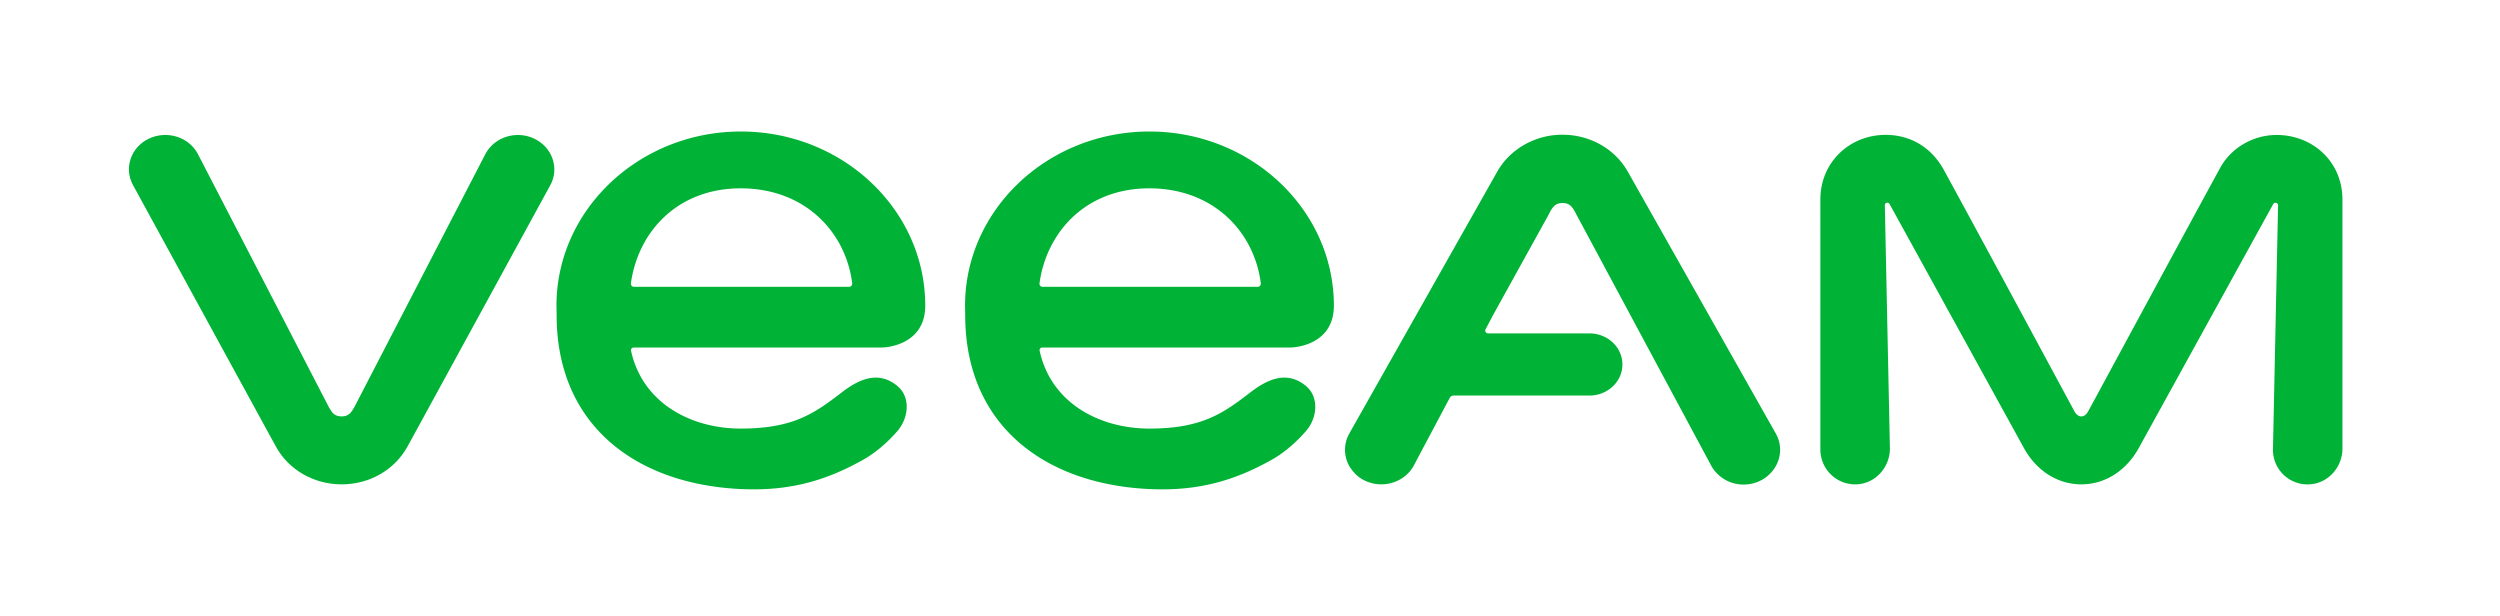 <svg xmlns="http://www.w3.org/2000/svg" viewBox="0 0 1920 473"><defs><style>.cls-1{fill:#00b336;}.cls-2{fill:none;}</style></defs><g id="Layer_2" data-name="Layer 2"><g id="Layer_1-2" data-name="Layer 1"><path class="cls-1" d="M410.59,106.61C396.86,99.91,380,105,372.94,118L272.09,312.75h0c-2.35,4.19-4.39,7.06-9.75,7.06s-7.43-2.87-9.74-7.06h0L151.79,117.94c-7.07-13-23.93-18-37.65-11.37s-19.09,22.63-12,35.56l98.5,180.27,11.21,20.48c9.79,18,29.16,29.11,50.56,29.11s40.74-11.15,50.57-29.11l11.21-20.48,98.49-180.27C429.68,129.24,424.28,113.31,410.59,106.61Z"/><path class="cls-1" d="M1748.68,103.66c-19-.07-35.58,10.57-43.54,25.17-25.63,46.89-101,186.39-101.3,186.87-.57.87-2.15,4.11-5.4,4.11-3,0-4.83-3.06-5.4-4.15h0c-25-46.3-74.25-137.75-100.12-185.08-10-18.25-26.64-27-44.68-27h0c-27.74,0-50.2,21-50.2,49.62V345a26.82,26.82,0,0,0,18.85,25.83c18.6,5.47,34.56-9.11,34.56-26.34l-3.9-186.9a1.93,1.93,0,0,1,3.58-1L1554,343.42c9.54,17.89,26.11,28.57,44.47,28.57s34.89-10.68,44.47-28.57l102.92-186.75a2,2,0,0,1,3.7,1l-3.94,188A26.54,26.54,0,0,0,1773.13,372c14.62-.44,25.87-13.05,25.87-27.51V153.32C1799,124.43,1776.5,103.77,1748.68,103.66Z"/><path class="cls-1" d="M1363.84,333l-113.36-200.6c-9.83-17.85-29.16-28.93-50.44-28.93a58.72,58.72,0,0,0-35.86,12,54.14,54.14,0,0,0-14.67,17L1036.72,332.13c-.12.22-.2.44-.32.62l-.16.29a25.24,25.24,0,0,0,2.23,28.16c.16.22.32.4.49.62a6.7,6.7,0,0,0,.57.66,25.8,25.8,0,0,0,7.43,6,29.31,29.31,0,0,0,29.36-.91,1.88,1.88,0,0,0,.33-.22c.61-.4,1.22-.8,1.79-1.24s.93-.76,1.38-1.16c.2-.19.4-.33.61-.51a25.74,25.74,0,0,0,5.15-6.49l4.19-7.94,23.6-44.38a3.57,3.57,0,0,1,3.16-1.86h104.22c13.93,0,25.27-10.71,25.27-23.86s-11.34-23.86-25.27-23.86h-77.82a2.2,2.2,0,0,1-2.11-3l5.81-11,42.61-77,.16-.33.24-.44h0c.69-1.27,3-6.78,7.11-7.91a12.81,12.81,0,0,1,6.29-.1c4.31,1.16,6.26,5.93,8.13,9.43h0l103.32,192.44a28.31,28.31,0,0,0,24.7,14,29.83,29.83,0,0,0,9.5-1.6c.21-.08.41-.11.57-.19.77-.29,1.5-.62,2.24-1a6.62,6.62,0,0,0,.81-.36c.16-.08.28-.19.44-.26a4.41,4.41,0,0,0,.65-.33c.33-.18.61-.4.94-.58s.53-.33.77-.51l1.22-.84c.45-.33.89-.69,1.34-1.05a2.34,2.34,0,0,0,.32-.3C1367.25,357,1370,343.9,1363.84,333Z"/><path class="cls-1" d="M486.66,266.88H677.44c3.61,0,33.14-2.19,33.14-32.14C710.62,161,647.06,101,569,101S427.37,161,427.37,234.78c0,1.68.12,6.34.12,7-.12,84.23,60.23,129.56,140.08,133.75,3.82.18,7.56.29,11.21.29,30.71,0,56.62-7.14,84.77-23.1,2.88-1.6,14.13-8.34,25.62-21.64,9.14-10.57,10-26.41,0-34.65-14.33-11.88-29.08-5.46-42.24,4.59-20.67,15.78-36.67,28.09-77.9,28.13-38.87,0-75.62-19.89-84.36-59.64A2.07,2.07,0,0,1,486.66,266.88Zm-2.11-49.37c5.32-38.62,34.93-72.86,84.32-72.86s80.66,33.55,85.62,72.86a2.43,2.43,0,0,1-2.4,2.77H487A2.4,2.4,0,0,1,484.55,217.51Z"/><path class="cls-1" d="M800.5,266.88H991.27c3.62,0,33.15-2.19,33.15-32.14C1024.42,161,960.85,101,882.79,101S741.16,161,741.16,234.78c0,1.68.12,6.34.12,7-.12,84.23,60.24,129.56,140.09,133.75,3.82.18,7.55.29,11.21.29,30.7,0,56.62-7.14,84.76-23.1,2.89-1.6,14.14-8.34,25.63-21.64,9.14-10.57,9.95-26.41,0-34.65-14.34-11.88-29.08-5.46-42.24,4.59-20.67,15.78-36.67,28.09-77.9,28.13-38.87,0-75.63-19.89-84.36-59.64A2.08,2.08,0,0,1,800.5,266.88Zm-2.15-49.37c5.32-38.62,34.93-72.86,84.32-72.86s80.66,33.55,85.62,72.86a2.44,2.44,0,0,1-2.4,2.77H800.71A2.38,2.38,0,0,1,798.35,217.51Z"/><rect class="cls-2" width="1920" height="473"/></g></g></svg>